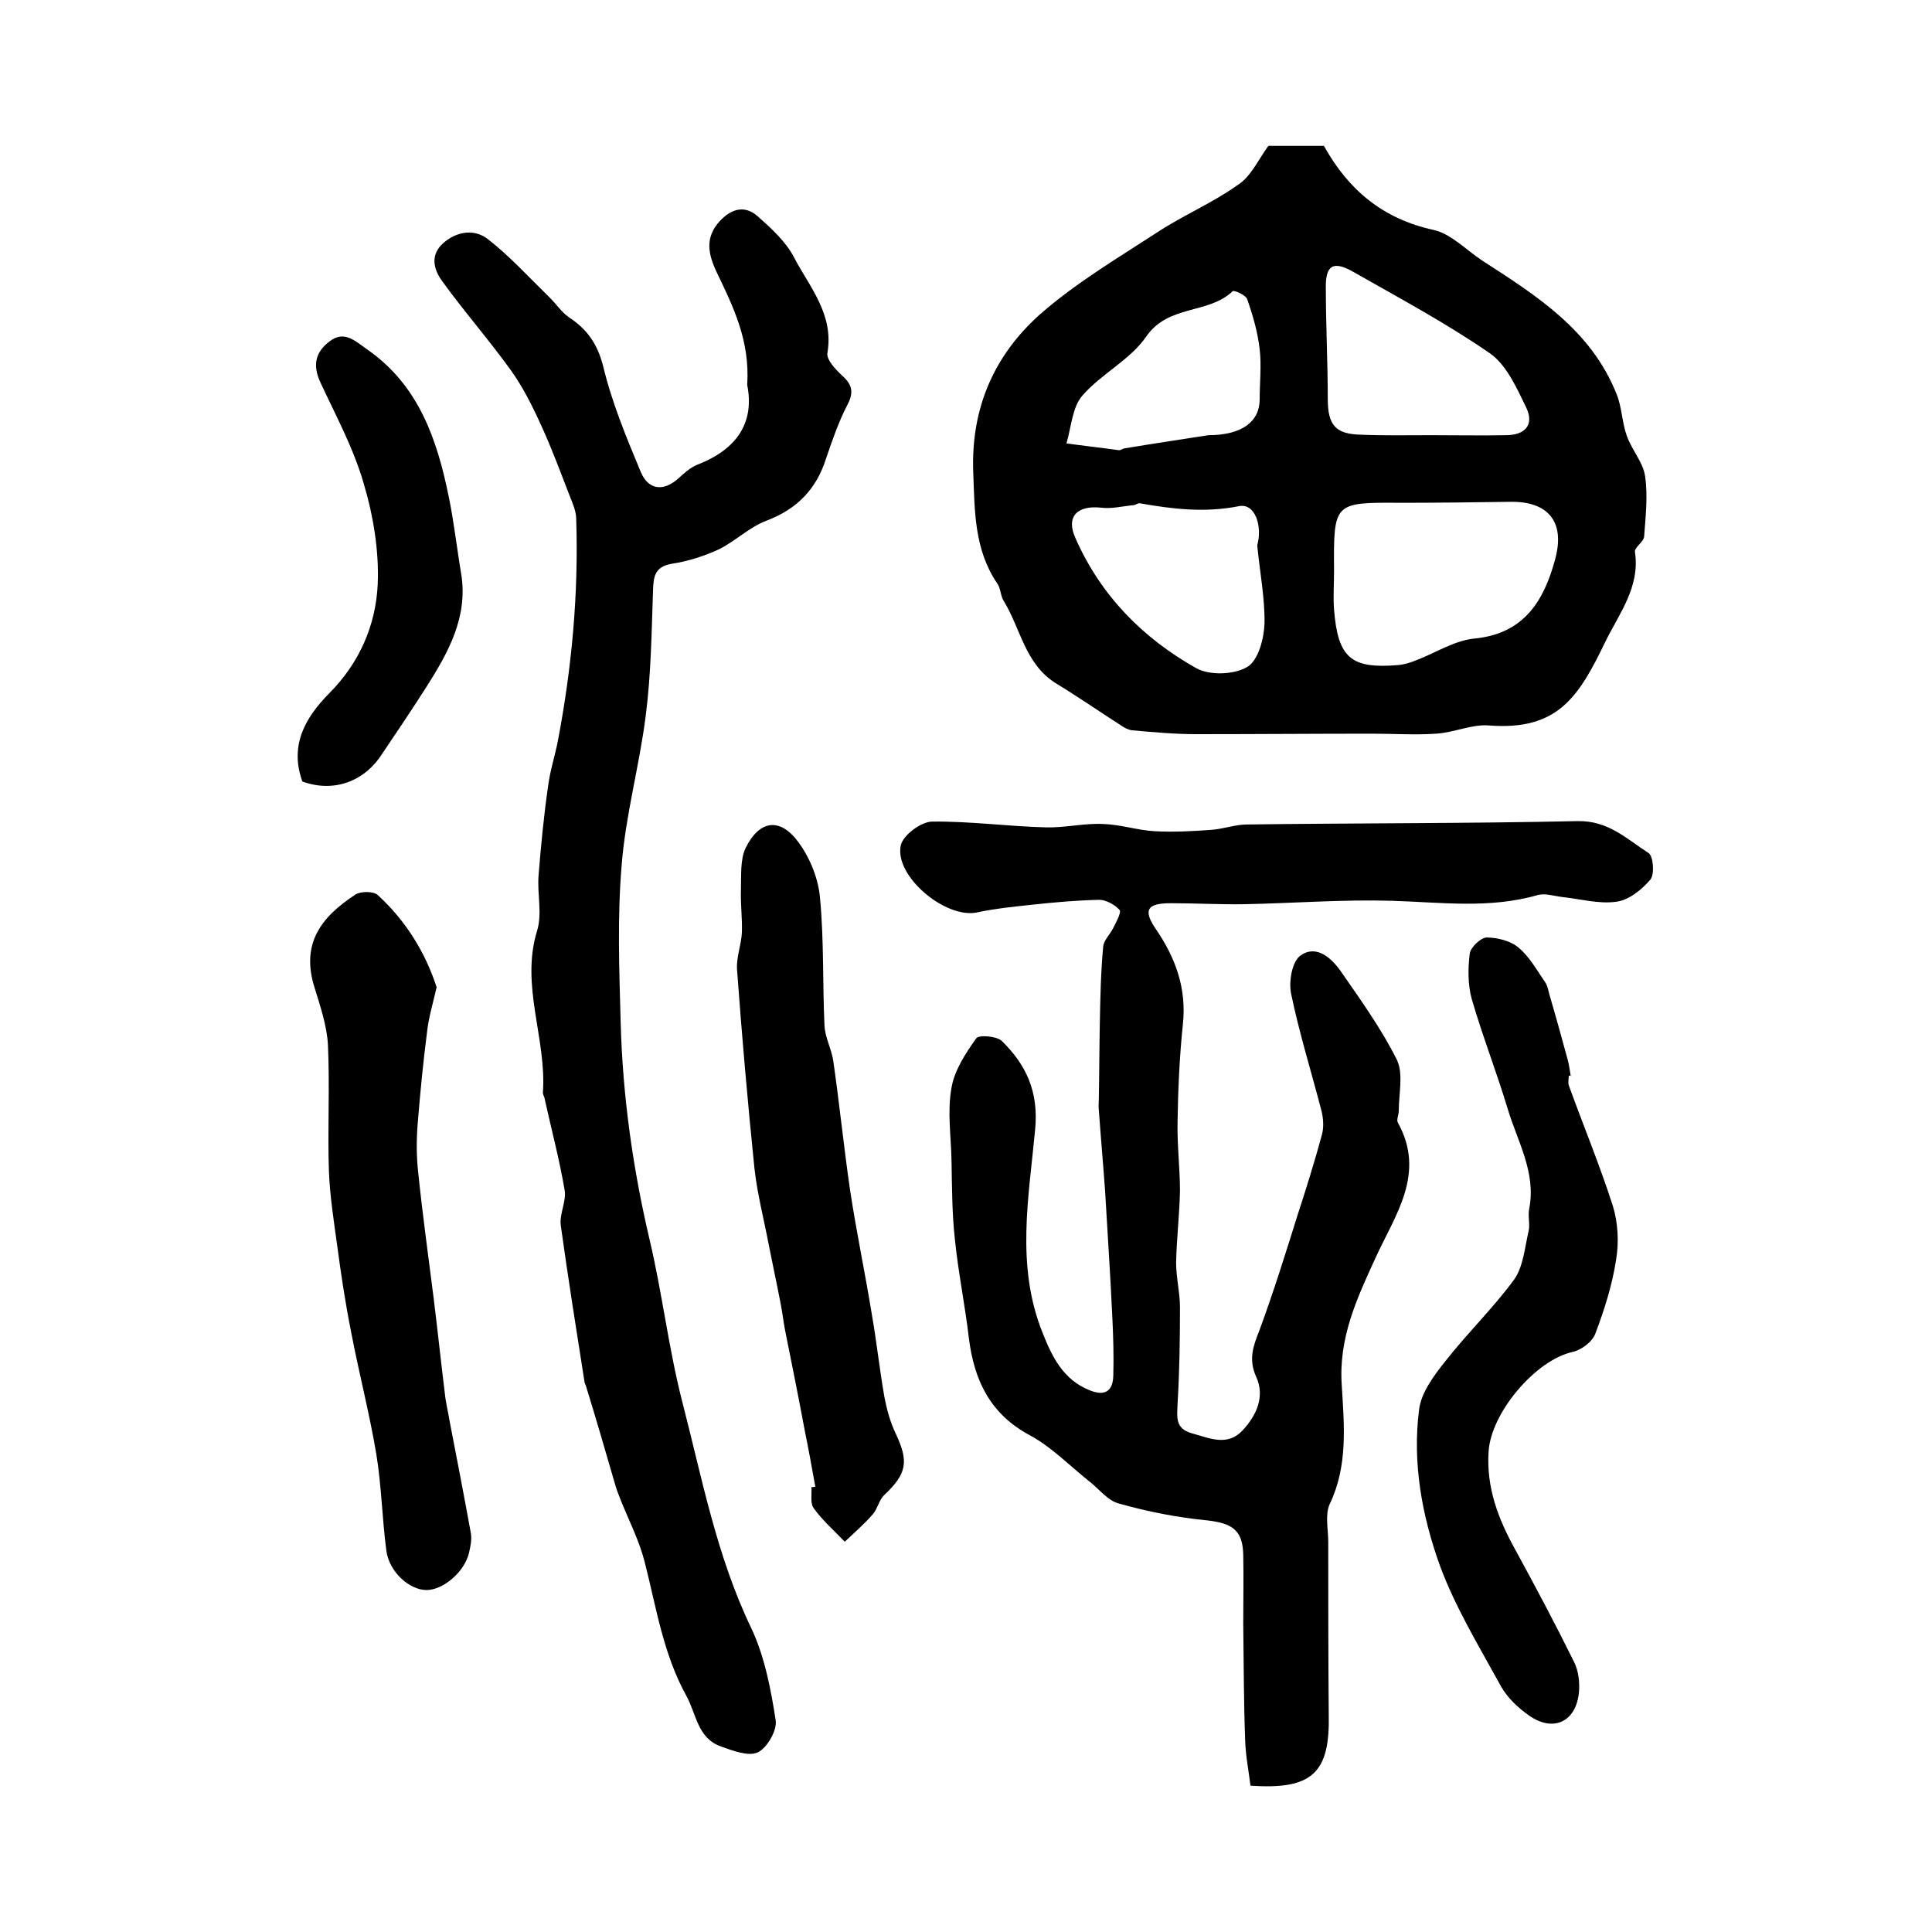 <?xml version="1.0" encoding="utf-8"?>
<!-- Generator: Adobe Illustrator 22.0.0, SVG Export Plug-In . SVG Version: 6.00 Build 0)  -->
<svg version="1.1" id="图层_1" xmlns="http://www.w3.org/2000/svg" xmlns:xlink="http://www.w3.org/1999/xlink" x="0px" y="0px"
	 viewBox="0 0 400 400" style="enable-background:new 0 0 400 400;" xml:space="preserve">
<style type="text/css">
	.st0{fill:#FFFFFF;}
</style>
<g>
	
	<path d="M258.9,369.7c-0.4-3.2-1-6.2-1.1-9.3c-0.3-8.1-0.3-16.2-0.4-24.3c0-4.7,0.1-9.5,0-14.2c-0.1-5.1-2.3-6.5-7.3-7.1
		c-6.2-0.6-12.4-1.8-18.4-3.5c-2.4-0.6-4.2-3.1-6.3-4.7c-4-3.2-7.7-7-12.1-9.4c-8.3-4.4-11.6-11.4-12.7-20.1
		c-0.8-6.9-2.2-13.6-2.9-20.5c-0.6-5.4-0.6-10.9-0.7-16.4c-0.1-5-0.9-10.1,0-15c0.6-3.6,2.9-7.1,5.1-10.2c0.5-0.8,4.2-0.5,5.3,0.5
		c5.1,5,7.7,10.6,6.9,18.5c-1.3,13.9-4,28,1.5,41.8c2,5.1,4.3,9.8,9.7,12c3.1,1.3,4.9,0.4,5-3c0.1-4,0-8-0.2-12
		c-0.4-8.7-1-17.5-1.5-26.2c-0.4-5.6-0.9-11.2-1.3-16.8c-0.1-0.8,0-1.6,0-2.4c0.1-5.1,0.1-10.1,0.2-15.2c0.1-5.4,0.2-10.8,0.7-16.2
		c0.1-1.3,1.4-2.5,2.1-3.9c0.6-1.2,1.7-3.2,1.3-3.7c-1-1.1-2.8-2.1-4.2-2.1c-4.6,0.1-9.2,0.5-13.8,1c-3.8,0.4-7.7,0.8-11.5,1.6
		c-6.5,1.4-17.2-7.5-15.8-13.9c0.5-2.1,4.1-4.8,6.4-4.9c7.9-0.1,15.8,1,23.7,1.2c3.9,0.1,7.9-0.9,11.8-0.7c3.6,0.1,7.1,1.3,10.7,1.5
		c3.9,0.2,7.9,0,11.8-0.3c2.5-0.2,4.9-1.1,7.3-1.1c22.8-0.3,45.7-0.2,68.5-0.7c6.3-0.1,10.1,3.7,14.6,6.6c1,0.6,1.3,4.4,0.4,5.5
		c-1.8,2.1-4.5,4.3-7.1,4.6c-3.6,0.5-7.5-0.6-11.3-1c-1.6-0.2-3.4-0.8-4.9-0.4c-10,2.9-20.1,1.5-30.2,1.2
		c-10.1-0.3-20.3,0.5-30.4,0.7c-5.1,0.1-10.3-0.2-15.4-0.2c-4.8,0-5.8,1.3-3.2,5.2c4.2,6.1,6.5,12.4,5.7,19.9
		c-0.7,6.7-1,13.5-1.1,20.2c-0.1,4.8,0.5,9.5,0.5,14.3c-0.1,4.9-0.7,9.9-0.8,14.8c0,3.1,0.8,6.2,0.8,9.3c0,6.7-0.1,13.3-0.5,20
		c-0.1,2.7-0.5,5,2.8,6c3.7,1,7.5,2.9,10.7-0.6c2.9-3.1,4.6-7,2.8-11c-1.7-3.7-0.6-6.5,0.7-9.8c2.9-7.9,5.4-15.9,7.9-23.9
		c1.8-5.5,3.5-11,5-16.5c0.4-1.5,0.3-3.3-0.1-4.9c-2.1-8.1-4.6-16.1-6.3-24.3c-0.5-2.5,0.2-6.7,2-7.9c3.3-2.3,6.4,0.6,8.3,3.3
		c4.1,5.9,8.4,11.9,11.6,18.3c1.4,2.9,0.4,7,0.4,10.6c0,0.8-0.5,1.8-0.2,2.4c5.9,10.6-0.6,19.2-4.6,28c-3.9,8.5-7.7,16.6-7,26.5
		c0.5,8.2,1.3,16.6-2.5,24.5c-1,2.2-0.3,5.2-0.3,7.9c0,11.8,0,23.7,0.1,35.5C275.4,367,271.8,370.6,258.9,369.7z"/>
	<path d="M262.6,30.2c3.1,0,7.2,0,11.5,0c5,9,12.1,15.1,22.7,17.4c3.6,0.8,6.7,4.1,10,6.3c11.3,7.3,22.6,14.4,27.9,27.7
		c1.1,2.7,1.1,5.8,2.1,8.6c1,2.9,3.4,5.5,3.8,8.4c0.6,4.1,0.1,8.3-0.2,12.5c-0.1,1.1-2.1,2.3-1.9,3.2c1.1,7.2-3.3,12.8-6.1,18.5
		c-5.5,11.4-9.8,18.5-24.1,17.4c-3.6-0.3-7.3,1.5-11,1.7c-4.3,0.3-8.7,0-13.1,0c-12.2,0-24.3,0.1-36.5,0.1c-4.4,0-8.9-0.4-13.3-0.8
		c-0.8-0.1-1.6-0.5-2.3-1c-4.5-2.9-9-6-13.6-8.8c-6.3-4-7.2-11.3-10.7-17c-0.7-1.1-0.6-2.7-1.4-3.7c-4.7-7-4.6-14.9-4.9-22.9
		c-0.5-13.3,4.3-24.2,13.8-32.7c7.4-6.5,16-11.6,24.3-17c5.3-3.5,11.3-6,16.5-9.7C258.9,36.7,260.3,33.4,262.6,30.2z M276.2,118.2
		c0,2.7-0.2,5.3,0,8c0.8,10,3.5,12.3,13.2,11.5c1.3-0.1,2.6-0.5,3.8-1c4-1.5,7.9-4.1,12.1-4.5c10.3-1,14.4-7.9,16.7-16.5
		c2.1-7.8-1.6-12-9.5-11.8c-7.5,0.1-15,0.2-22.5,0.2C276.1,104,276.1,104,276.2,118.2z M260.3,112.9c1.1-3.9-0.4-8.8-3.8-8.1
		c-7.1,1.4-13.7,0.6-20.5-0.6c-0.4-0.1-0.9,0.4-1.4,0.4c-2.2,0.2-4.5,0.8-6.7,0.5c-4.9-0.5-7.3,1.9-5.2,6.4
		c5.2,11.8,13.9,20.6,24.9,26.8c2.8,1.6,7.9,1.4,10.6-0.2c2.3-1.3,3.5-5.9,3.6-9C261.9,123.8,260.8,118.3,260.3,112.9z M296.3,90.1
		C296.3,90.1,296.3,90.1,296.3,90.1c5.2,0,10.3,0.1,15.5,0c3.9,0,5.9-2.1,4.2-5.7c-2-4.1-4.1-8.9-7.6-11.3
		c-9-6.2-18.7-11.4-28.2-16.8c-4.2-2.4-5.8-1.4-5.7,3.4c0,7.6,0.4,15.3,0.4,22.9c0,5.4,1.6,7.3,6.9,7.4
		C286.6,90.2,291.4,90.1,296.3,90.1z M250.2,90.1c6.9,0,10.6-2.8,10.6-7.4c0-3.5,0.4-7,0-10.4c-0.4-3.5-1.4-7-2.6-10.4
		c-0.3-0.8-2.7-1.9-3-1.6c-5,4.8-13.3,2.7-17.9,9.4c-3.3,4.8-9.3,7.7-13.2,12.2c-2.1,2.4-2.3,6.5-3.3,9.9c3.6,0.5,7.2,0.9,10.8,1.4
		c0.4,0.1,0.9-0.4,1.4-0.4C239,91.8,245.1,90.9,250.2,90.1z"/>
	<path d="M154.7,79.7c0.6-9.2-2.9-16.2-6.3-23.3c-1.8-3.8-2.5-7.2,0.6-10.6c2.4-2.6,5.2-3.4,7.9-1c2.8,2.5,5.8,5.2,7.5,8.5
		c3.2,6.1,8.3,11.8,6.9,19.8c-0.2,1.4,1.7,3.4,3.1,4.7c2.1,1.9,2.4,3.5,1,6.1c-1.8,3.5-3.1,7.3-4.4,11.1c-2,6.3-6,10.4-12.3,12.8
		c-3.5,1.3-6.4,4.2-9.8,5.9c-3,1.4-6.4,2.5-9.7,3c-3.7,0.6-3.9,2.7-4,5.6c-0.3,8.6-0.4,17.2-1.5,25.8c-1.3,10.4-4.2,20.7-5,31.1
		c-0.9,10.7-0.5,21.6-0.2,32.4c0.4,15.2,2.5,30.2,6,45.1c2.6,11,3.9,22.3,6.7,33.3c4.1,15.8,7.1,32,14.3,47
		c2.8,5.9,4.1,12.7,5.1,19.2c0.3,2.1-1.8,5.7-3.7,6.6c-1.9,0.9-5.1-0.3-7.6-1.2c-4.9-1.7-5.1-6.7-7.2-10.5
		c-4.8-8.7-6.2-18.2-8.6-27.6c-1.1-4.4-3.2-8.5-4.9-12.7c-0.4-1.1-0.9-2.2-1.2-3.3c-2-6.9-4-13.8-6.1-20.6c-0.1-0.3-0.3-0.6-0.3-0.9
		c-1.7-10.8-3.4-21.5-4.9-32.3c-0.3-2.4,1.2-5,0.8-7.3c-1.1-6.5-2.8-12.8-4.2-19.2c-0.1-0.3-0.3-0.6-0.3-1
		c0.8-11.2-4.7-22.1-1.2-33.5c1.1-3.5,0-7.6,0.3-11.4c0.5-6.3,1.1-12.5,2-18.7c0.4-3.1,1.4-6.1,2-9.2c2.9-15.2,4.3-30.5,3.8-45.9
		c0-1.6-0.7-3.2-1.3-4.7c-1.9-4.9-3.7-9.8-5.9-14.6c-1.8-4-3.8-8-6.3-11.5c-4.6-6.4-9.8-12.3-14.4-18.7c-1.6-2.3-2.4-5.2,0.4-7.7
		c2.9-2.5,6.5-2.9,9.2-0.8c4.5,3.5,8.4,7.8,12.5,11.8c1.5,1.4,2.7,3.3,4.3,4.4c3.8,2.5,5.9,5.5,7.1,10.2c1.8,7.5,4.8,14.7,7.8,21.9
		c1.5,3.5,4.5,4.1,7.7,1.3c1.2-1.1,2.5-2.3,4-2.9C152.9,92.9,156.2,87.2,154.7,79.7z"/>
	<path d="M324.8,222.7c0,0.7-0.2,1.4,0,2c3,8.3,6.4,16.5,9.1,24.9c1.1,3.5,1.3,7.6,0.7,11.2c-0.8,5.2-2.4,10.3-4.3,15.3
		c-0.6,1.7-2.9,3.4-4.7,3.8c-7.7,1.7-16.9,12.6-17.4,20.6c-0.5,7.5,2,14,5.5,20.3c4.2,7.7,8.3,15.4,12.2,23.3c0.9,1.8,1.2,4.2,1,6.3
		c-0.6,6.1-5.3,8.3-10.3,4.8c-2.3-1.6-4.5-3.7-5.8-6c-4.5-8.2-9.5-16.4-12.7-25.1c-3.7-10.3-5.7-21.2-4.3-32.2c0.4-3.5,3-7,5.3-9.9
		c4.6-5.9,10-11.1,14.4-17.1c1.9-2.7,2.2-6.7,3-10.1c0.3-1.4-0.2-3,0.1-4.5c1.5-7.6-2.5-14.1-4.5-20.9c-2.3-7.6-5.2-15-7.4-22.6
		c-0.8-2.9-0.8-6.3-0.4-9.4c0.2-1.3,2.3-3.3,3.5-3.3c2.2,0,5,0.7,6.6,2.1c2.3,1.9,3.8,4.7,5.6,7.3c0.5,0.8,0.6,1.9,0.9,2.8
		c1.3,4.4,2.5,8.8,3.7,13.2c0.3,1.1,0.4,2.2,0.6,3.3C325.1,222.7,325,222.7,324.8,222.7z"/>
	<path d="M90.4,204.4c-0.8,3.5-1.7,6.4-2,9.4c-0.8,6.2-1.4,12.4-1.9,18.6c-0.3,3.5-0.3,7,0.1,10.5c0.9,8.7,2.1,17.3,3.2,26
		c0.8,6.5,1.5,13.1,2.3,19.6c0.2,2,0.7,3.9,1,5.8c1.5,7.7,3,15.5,4.4,23.2c0.2,1.3-0.1,2.7-0.4,4c-0.9,3.9-5.3,7.7-8.8,7.7
		c-3.5,0-7.7-3.7-8.3-8.1c-0.9-6.7-1-13.5-2.1-20.1c-1.4-8.4-3.6-16.8-5.2-25.2c-1.2-6-2.1-12-2.9-18c-0.7-5.1-1.5-10.2-1.7-15.3
		c-0.3-8.7,0.2-17.4-0.2-26.1c-0.2-4-1.6-8.1-2.8-12c-2.8-9,1.3-14.5,8.5-19.2c1.1-0.7,3.7-0.7,4.6,0.1
		C84.1,190.7,88.1,197.3,90.4,204.4z"/>
	<path d="M168.8,307.8c-0.7-3.9-1.4-7.8-2.2-11.7c-1.3-7-2.7-13.9-4.1-20.9c-0.3-1.6-0.5-3.3-0.8-4.9c-0.8-4.2-1.7-8.3-2.5-12.4
		c-1-5.3-2.4-10.6-3-16c-1.4-13.7-2.6-27.4-3.6-41.1c-0.2-2.6,0.9-5.2,1-7.8c0.1-2.9-0.3-5.8-0.2-8.7c0.1-3-0.2-6.3,1-8.8
		c2.9-5.8,7.2-6.3,11-1c2.4,3.3,4.1,7.6,4.4,11.7c0.8,8.6,0.5,17.4,0.9,26.1c0.1,2.4,1.4,4.8,1.8,7.2c1.3,9,2.2,18,3.5,26.9
		c1.3,8.6,3.1,17.1,4.5,25.7c1,5.7,1.6,11.4,2.6,17.1c0.5,2.6,1.2,5.2,2.3,7.5c2.8,5.9,2.4,8.4-2.4,12.9c-1,1-1.3,2.7-2.2,3.8
		c-1.8,2.1-3.9,3.9-5.9,5.8c-2.2-2.3-4.6-4.4-6.4-6.9c-0.8-1-0.4-2.9-0.5-4.4C168.5,307.9,168.7,307.8,168.8,307.8z"/>
	<path d="M62.6,161.8c-2.7-7.5,0.6-13.2,5.5-18.2c6.3-6.3,9.7-14.1,10.1-22.6c0.3-6.9-0.9-14.2-2.9-20.9c-2.1-7.3-5.8-14.1-9-21
		c-1.6-3.5-1-6.2,1.9-8.4c3.1-2.4,5.3-0.1,7.9,1.7c10.6,7.4,14.4,18.6,16.8,30.4c1.1,5.3,1.7,10.8,2.6,16.1
		c1.4,8.9-2.7,16.2-7.2,23.3c-3,4.7-6.1,9.3-9.2,13.9C75.3,162,68.9,164.1,62.6,161.8z"/>
	
	
	
	
</g>
</svg>
